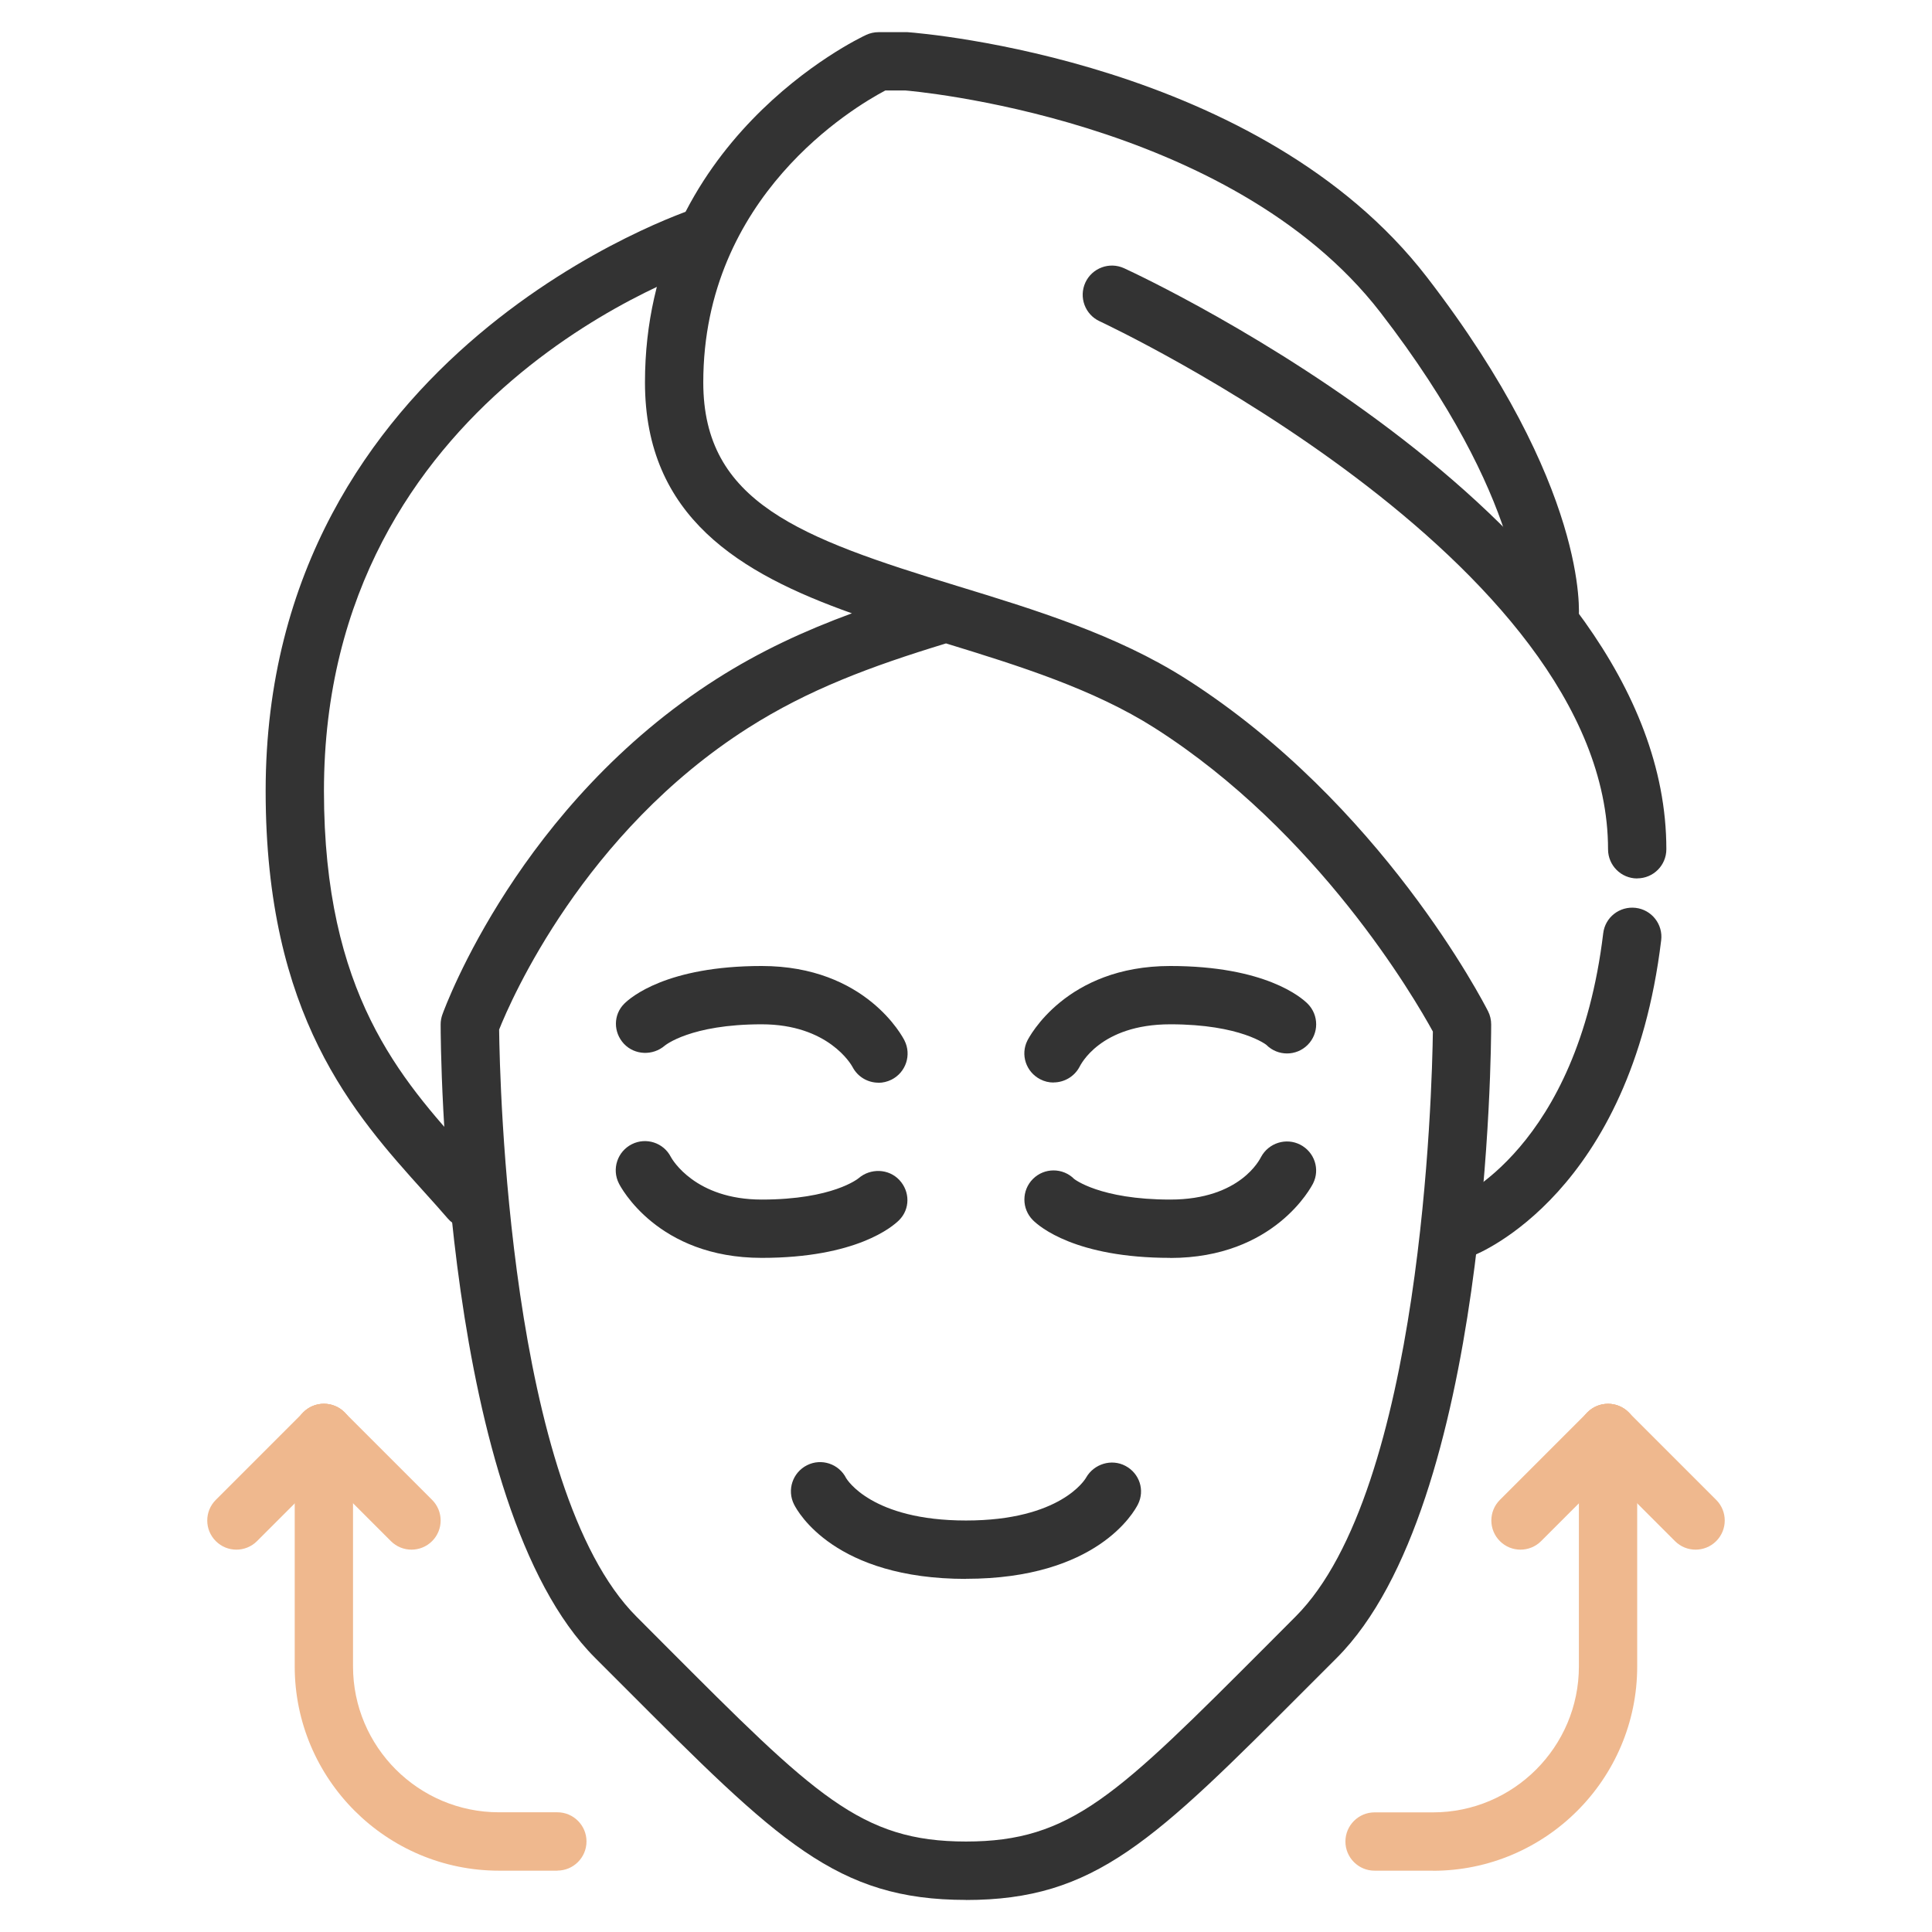 <?xml version="1.0" encoding="UTF-8"?>
<svg id="_图层_1" data-name="图层 1" xmlns="http://www.w3.org/2000/svg" viewBox="0 0 224 224">
  <defs>
    <style>
      .cls-1 {
        fill: #333;
      }

      .cls-2 {
        fill: #efb88e;
      }
    </style>
  </defs>
  <path class="cls-1" d="M112,220.28c-15,0-21.74-6.76-39.77-24.83l-3.23-3.23c-17.7-17.7-17.91-71.18-17.91-73.45,0-.39,.07-.78,.2-1.14,.36-.99,8.97-24.39,31.82-38.93,5.05-3.21,10.13-5.55,15.66-7.59-12.97-4.62-23.99-11.17-23.99-26.78,0-27.99,24.59-39.8,25.64-40.28,.45-.21,.94-.32,1.43-.32h3.38c1.91,.14,40.9,3.37,60.2,28.39,18.79,24.37,17.66,38.99,17.61,39.6-.18,1.86-1.81,3.23-3.69,3.05-1.85-.17-3.21-1.8-3.05-3.65,.02-.28,.59-13.07-16.23-34.87-17.47-22.65-54.72-25.73-55.1-25.76h-2.32c-3.63,1.92-21.11,12.23-21.11,33.85,0,13.9,11.18,18.02,29.41,23.59,9.09,2.78,18.5,5.66,26.54,10.77,22.65,14.42,34.54,37.57,35.04,38.55,.24,.47,.36,1,.36,1.53,0,2.27-.2,55.74-17.91,73.45l-3.23,3.23c-18.03,18.07-24.77,24.83-39.77,24.83ZM57.87,119.38c.07,5.96,1.12,53.24,15.92,68.05l3.23,3.24c17.5,17.54,22.78,22.84,34.98,22.84s17.47-5.3,34.98-22.84l3.23-3.24c14.65-14.65,15.83-61.03,15.92-67.83-2.13-3.89-13.32-23.14-32.26-35.2-7.07-4.5-15.74-7.21-24.18-9.8-.03,0-.05,.02-.08,.02-8.68,2.65-15.88,5.33-22.86,9.77-19.1,12.15-27.51,31.54-28.88,34.98Z"/>
  <path class="cls-1" d="M54.48,142.45c-.95,0-1.89-.4-2.56-1.17-.86-1-1.77-2.01-2.71-3.05-8.2-9.1-18.41-20.43-18.41-46.53,0-51.18,49.23-67.36,49.73-67.51,1.78-.57,3.68,.42,4.24,2.2,.57,1.78-.42,3.68-2.2,4.25-1.84,.59-45.01,14.91-45.01,61.06,0,23.5,8.86,33.33,16.67,42,.97,1.08,1.91,2.12,2.81,3.16,1.22,1.41,1.06,3.55-.35,4.77-.64,.55-1.43,.82-2.21,.82Z"/>
  <path class="cls-1" d="M169.52,145.84c-1.36,0-2.64-.83-3.16-2.18-.67-1.74,.2-3.7,1.95-4.37,.57-.23,14.56-6.13,17.57-31.08,.22-1.86,1.9-3.17,3.77-2.95,1.85,.22,3.18,1.91,2.95,3.76-3.53,29.25-21.12,36.3-21.87,36.59-.4,.15-.81,.22-1.21,.22Z"/>
  <path class="cls-1" d="M189.82,101.85c-1.87,0-3.38-1.52-3.38-3.38,0-33.62-58.35-60.94-58.94-61.22-1.7-.78-2.44-2.79-1.66-4.49,.78-1.69,2.79-2.44,4.49-1.66,2.57,1.18,62.87,29.42,62.87,67.36,0,1.87-1.51,3.38-3.38,3.38Z"/>
  <path class="cls-1" d="M88.31,145.84c-12.1,0-16.39-8.29-16.56-8.64-.84-1.67-.16-3.7,1.51-4.54,1.66-.83,3.68-.17,4.52,1.48,.15,.28,2.82,4.94,10.53,4.94,8.27,0,11.2-2.45,11.23-2.47,1.38-1.19,3.49-1.13,4.74,.21,1.24,1.33,1.25,3.37-.04,4.65-.73,.73-4.93,4.37-15.93,4.37Z"/>
  <path class="cls-1" d="M135.69,145.84c-11,0-15.2-3.64-15.93-4.37-1.32-1.32-1.32-3.46,0-4.78s3.46-1.32,4.78,0h0s2.97,2.39,11.14,2.39,10.42-4.74,10.53-4.94c.88-1.63,2.91-2.27,4.55-1.42,1.64,.85,2.31,2.84,1.48,4.49-.18,.35-4.46,8.64-16.56,8.64Z"/>
  <path class="cls-1" d="M101.85,125.53c-1.23,0-2.41-.67-3.01-1.83-.15-.28-2.82-4.94-10.53-4.94-8.27,0-11.2,2.45-11.23,2.47-1.38,1.19-3.49,1.12-4.74-.21-1.24-1.33-1.25-3.37,.04-4.65,.73-.73,4.93-4.37,15.93-4.37,12.1,0,16.39,8.29,16.56,8.64,.84,1.67,.16,3.7-1.51,4.54-.49,.24-1,.36-1.51,.36Z"/>
  <path class="cls-1" d="M122.14,125.51c-.52,0-1.05-.12-1.54-.38-1.64-.85-2.31-2.84-1.48-4.49,.18-.35,4.46-8.64,16.56-8.64,11,0,15.2,3.64,15.93,4.37,1.32,1.32,1.32,3.46,0,4.78s-3.46,1.32-4.78,0h0s-2.97-2.39-11.14-2.39-10.42,4.74-10.53,4.94c-.61,1.14-1.79,1.8-3.01,1.8Z"/>
  <path class="cls-1" d="M112,183.06c-15.19,0-19.5-7.75-19.94-8.64-.84-1.67-.16-3.7,1.51-4.54,1.67-.84,3.7-.16,4.54,1.51,.08,.12,2.93,4.9,13.89,4.9s13.82-4.77,13.93-4.98c.91-1.59,2.95-2.21,4.56-1.35,1.62,.86,2.27,2.81,1.45,4.45-.44,.88-4.76,8.64-19.94,8.64Z"/>
  <path class="cls-2" d="M166.14,216.89h-6.77c-1.87,0-3.38-1.52-3.38-3.38s1.51-3.38,3.38-3.38h6.77c9.33,0,16.92-7.59,16.92-16.92v-27.07c0-1.87,1.51-3.38,3.38-3.38s3.38,1.52,3.38,3.38v27.07c0,13.06-10.63,23.69-23.69,23.69Z"/>
  <path class="cls-2" d="M196.59,179.67c-.87,0-1.73-.33-2.39-.99l-10.15-10.15c-1.32-1.32-1.32-3.46,0-4.78s3.46-1.32,4.78,0l10.15,10.15c1.32,1.32,1.32,3.46,0,4.78-.66,.66-1.53,.99-2.39,.99Z"/>
  <path class="cls-2" d="M176.29,179.67c-.87,0-1.73-.33-2.39-.99-1.32-1.32-1.32-3.46,0-4.78l10.15-10.15c1.32-1.32,3.46-1.32,4.78,0s1.32,3.46,0,4.78l-10.15,10.15c-.66,.66-1.53,.99-2.39,.99Z"/>
  <path class="cls-2" d="M64.63,216.89h-6.77c-13.06,0-23.69-10.62-23.69-23.69v-27.07c0-1.87,1.51-3.38,3.38-3.38s3.38,1.52,3.38,3.38v27.07c0,9.33,7.59,16.92,16.92,16.92h6.77c1.87,0,3.38,1.52,3.38,3.38s-1.51,3.38-3.38,3.38Z"/>
  <path class="cls-2" d="M27.41,179.67c-.87,0-1.73-.33-2.39-.99-1.32-1.32-1.32-3.46,0-4.78l10.15-10.15c1.32-1.32,3.46-1.32,4.78,0s1.32,3.46,0,4.78l-10.15,10.15c-.66,.66-1.53,.99-2.39,.99Z"/>
  <path class="cls-2" d="M47.71,179.67c-.87,0-1.73-.33-2.39-.99l-10.15-10.15c-1.32-1.32-1.32-3.46,0-4.78s3.46-1.32,4.78,0l10.15,10.15c1.32,1.32,1.32,3.46,0,4.78-.66,.66-1.53,.99-2.39,.99Z"/>
</svg>